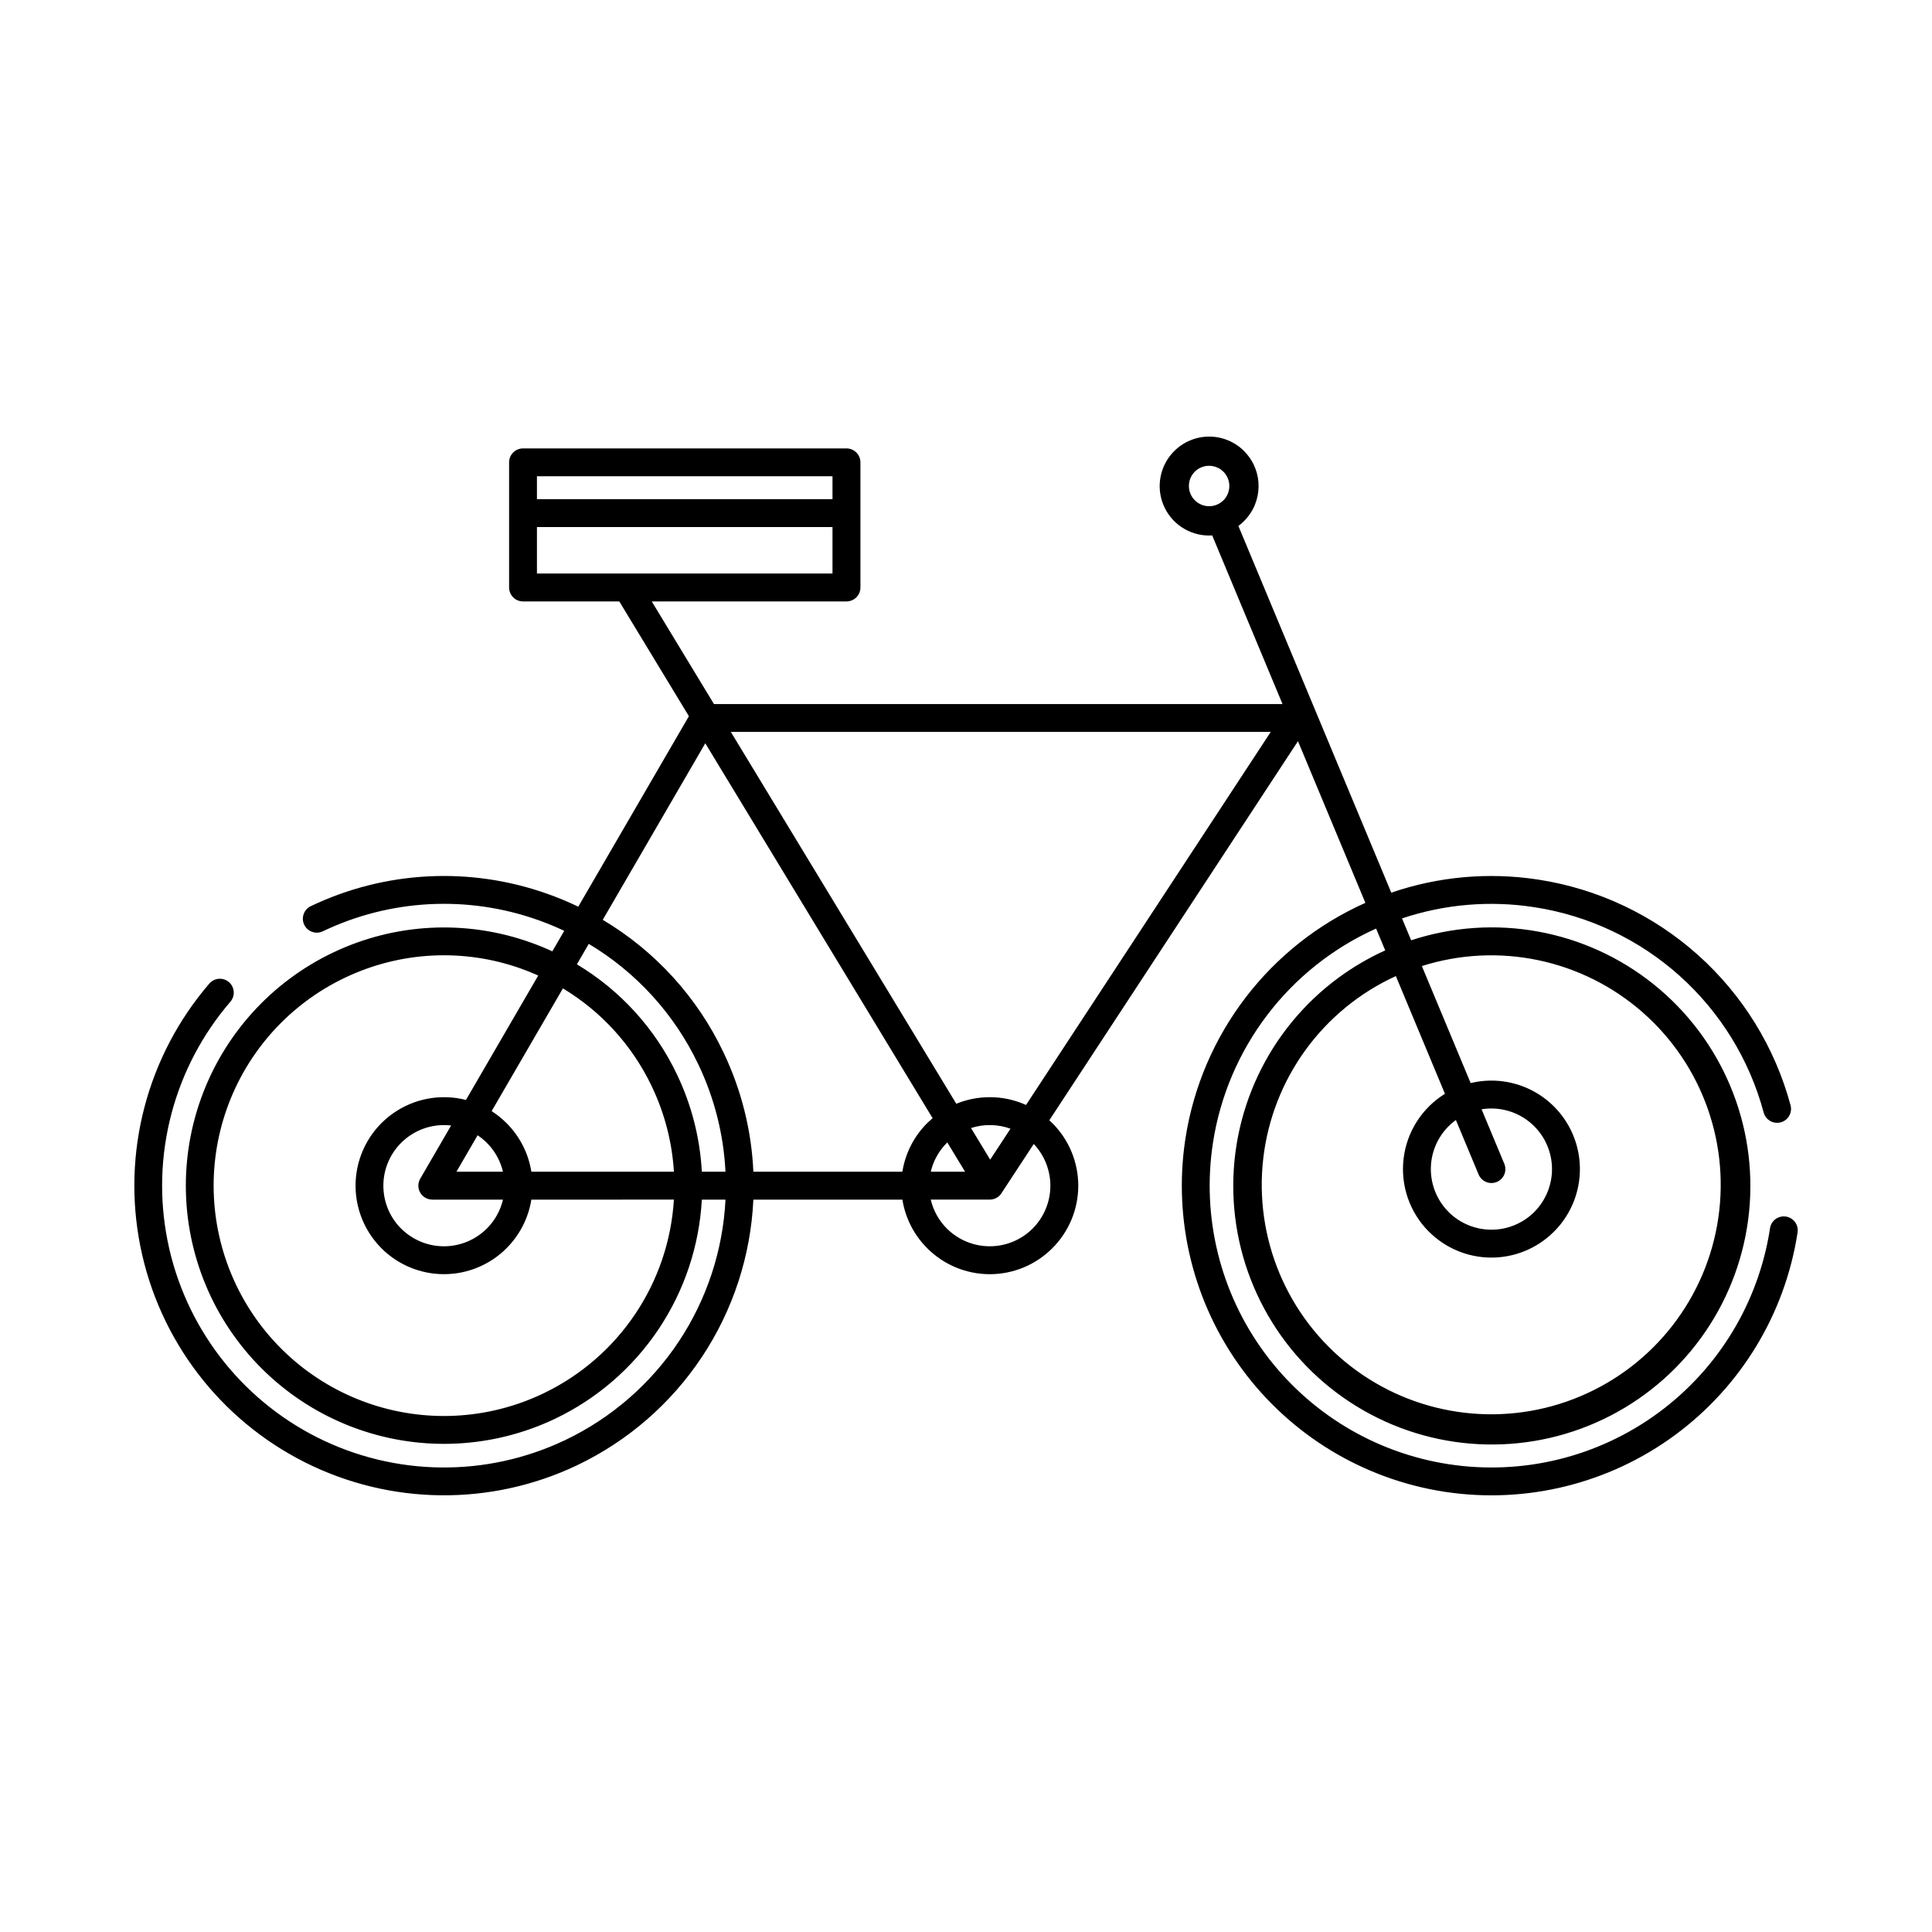 <?xml version="1.0" encoding="UTF-8"?>
<!-- The Best Svg Icon site in the world: iconSvg.co, Visit us! https://iconsvg.co -->
<svg fill="#000000" width="800px" height="800px" version="1.1" viewBox="144 144 512 512" xmlns="http://www.w3.org/2000/svg">
 <path d="m464.43 259.7c3.477-0.004 6.812 1.379 9.27 3.84l0.227 0.25c4.902 5.141 4.801 13.258-0.227 18.273l-0.008 0.008 0.008 0.008c-0.473 0.473-0.977 0.906-1.516 1.301l40.52 97.184c12.449-4.269 25.746-5.465 38.758-3.488l0.355 0.055c15.707 2.438 30.371 9.383 42.211 19.992 11.836 10.609 20.344 24.422 24.484 39.77 0.258 0.949 0.129 1.961-0.359 2.812-0.488 0.852-1.297 1.477-2.246 1.727-0.949 0.254-1.961 0.121-2.809-0.375-0.852-0.496-1.469-1.309-1.715-2.258-3.766-13.996-11.52-26.59-22.324-36.25-10.801-9.656-24.184-15.961-38.508-18.145h-0.02c-11.734-1.809-23.727-0.785-34.98 2.984l2.418 5.797h-0.004c22.035-7.234 46.234-2.836 64.309 11.695 18.078 14.527 27.578 37.215 25.246 60.289-2.328 23.074-16.172 43.402-36.785 54.027-20.617 10.625-45.207 10.098-65.348-1.395-20.145-11.496-33.105-32.398-34.449-55.551-1.34-23.152 9.117-45.41 27.797-59.156 3.859-2.832 8-5.258 12.359-7.231l-2.414-5.785c-23.125 10.383-39.41 31.785-43.246 56.844v0.02c-2.996 19.574 1.906 39.539 13.633 55.496 11.727 15.961 29.309 26.605 48.887 29.598l0.027 0.004c19.555 2.992 39.5-1.898 55.449-13.602 15.953-11.699 26.605-29.254 29.625-48.809 0.223-1.945 1.926-3.379 3.879-3.266 1.957 0.109 3.484 1.727 3.484 3.688v0.004c0 0.25-0.023 0.5-0.074 0.746-3.328 21.441-15.012 40.688-32.496 53.535-17.48 12.852-39.34 18.254-60.793 15.031l-0.367-0.055c-21.445-3.328-40.699-15.012-53.551-32.496-12.852-17.484-18.254-39.348-15.031-60.805l0.055-0.367c4.289-27.531 22.238-51.016 47.68-62.379l-17.867-42.848-65.898 100.47c0.27 0.246 0.531 0.492 0.789 0.75l0.008 0.008 0.008-0.008v0.004c4.398 4.394 6.871 10.355 6.871 16.574 0 6.215-2.473 12.18-6.871 16.57l-0.016 0.016c-4.391 4.398-10.352 6.871-16.566 6.871-6.215 0-12.176-2.473-16.566-6.871l-0.012-0.016c-3.496-3.488-5.801-7.992-6.578-12.871h-39.496c-0.68 14.859-5.383 29.254-13.605 41.652-8.223 12.395-19.656 22.324-33.082 28.73l-0.086 0.039v0.004c-22.848 10.848-49.418 10.555-72.02-0.789-22.605-11.348-38.715-32.48-43.664-57.281-4.953-24.801 1.809-50.5 18.324-69.656 1.34-1.504 3.637-1.656 5.16-0.336 1.523 1.316 1.707 3.613 0.41 5.156-15.027 17.43-21.184 40.816-16.68 63.387 4.504 22.57 19.16 41.801 39.727 52.133 20.566 10.328 44.746 10.602 65.539 0.734l0.27-0.129c12.129-5.816 22.465-14.801 29.914-26 7.449-11.203 11.734-24.207 12.406-37.641h-6.269c-0.676 12.277-4.641 24.148-11.488 34.367-6.844 10.219-16.309 18.402-27.41 23.699l-0.109 0.051c-16.375 7.766-35.164 8.719-52.242 2.648-17.078-6.074-31.047-18.672-38.848-35.031l-0.039-0.09c-7.773-16.379-8.73-35.172-2.66-52.254 6.07-17.082 18.672-31.055 35.035-38.855l0.09-0.043c16.355-7.789 35.133-8.75 52.199-2.68 1.984 0.703 3.934 1.496 5.848 2.383l3.16-5.441c-2.254-1.062-4.555-2.008-6.902-2.844v0.004c-18.668-6.644-39.211-5.574-57.086 2.973-1.84 0.875-4.043 0.094-4.922-1.746-0.875-1.844-0.094-4.047 1.75-4.922 19.637-9.387 42.207-10.559 62.711-3.258 2.781 0.984 5.508 2.117 8.168 3.394l29.316-50.473-18.445-30.418h-25.508c-2.043 0-3.695-1.656-3.695-3.695v-33.16c0-2.039 1.652-3.695 3.695-3.695h85.715c2.039 0 3.695 1.656 3.695 3.695v33.16c0 2.039-1.656 3.695-3.695 3.695h-51.609l16.492 27.199h150.67l-18.633-44.688c-0.27 0.016-0.539 0.023-0.812 0.023-5.301 0.004-10.082-3.188-12.109-8.082-2.031-4.898-0.91-10.535 2.84-14.281l0.016-0.016c2.453-2.457 5.781-3.84 9.254-3.84zm-141.84 202.21-37.777 0.004c-0.777 4.875-3.082 9.383-6.578 12.871l-0.008 0.008 0.008 0.004c-4.394 4.398-10.359 6.871-16.578 6.871s-12.184-2.473-16.582-6.871l-0.211-0.227c-4.785-4.922-7.176-11.688-6.539-18.523 0.637-6.832 4.231-13.047 9.844-17 5.609-3.953 12.668-5.25 19.316-3.551l19.152-32.977c-1.504-0.672-3.031-1.285-4.582-1.836h0.004c-15.215-5.414-31.957-4.559-46.543 2.375l-0.273 0.133v-0.004c-14.551 6.981-25.742 19.441-31.129 34.648-5.387 15.211-4.527 31.938 2.387 46.52l0.129 0.273c6.981 14.547 19.438 25.738 34.648 31.125 15.211 5.387 31.938 4.531 46.516-2.383l0.285-0.137c9.801-4.703 18.168-11.945 24.234-20.965 6.07-9.023 9.617-19.504 10.277-30.355zm0.004-7.391v0.004c-0.473-7.785-2.438-15.402-5.785-22.445l-0.137-0.285h0.004c-5.133-10.734-13.305-19.727-23.496-25.859l-18.891 32.523c1.426 0.914 2.746 1.98 3.945 3.18 3.5 3.492 5.805 8.004 6.582 12.887h37.777zm-25.711-54.961c11.539 6.906 20.773 17.074 26.539 29.223l0.051 0.109c3.824 8.035 6.039 16.746 6.519 25.633h6.266c-0.484-9.816-2.91-19.441-7.133-28.316l-0.133-0.273c-6.309-13.223-16.387-24.281-28.961-31.797l-3.148 5.418zm121.07 47.609-8.465 12.906 0.004-0.004c-0.66 1.141-1.879 1.844-3.199 1.84h-15.633c0.68 2.902 2.156 5.559 4.262 7.664l0.016 0.012v0.004c3.016 3.004 7.102 4.688 11.355 4.688 4.258 0 8.344-1.684 11.359-4.688l0.016-0.016c2.953-2.965 4.633-6.961 4.688-11.145 0.051-4.184-1.527-8.223-4.402-11.262zm-11.66-12.402c3.316-0.004 6.598 0.699 9.617 2.062l64.848-98.863h-143.08l59.75 98.543c2.812-1.152 5.824-1.746 8.863-1.742zm-23.16 19.758c0.777-4.883 3.082-9.395 6.582-12.887l0.227-0.211c0.391-0.379 0.793-0.746 1.207-1.098l-60.242-99.352-27.172 46.785c13.918 8.285 25.055 20.52 32 35.152l0.039 0.086v0.004c4.707 9.871 7.387 20.59 7.875 31.52zm28.656-11.406c-3.371-1.215-7.051-1.281-10.461-0.18l5.082 8.379zm-16.75 3.629-0.105 0.113h0.004c-2.113 2.106-3.594 4.762-4.277 7.664h9.094zm125.77-46.73 12.93 31.008c6.672-1.613 13.715-0.219 19.273 3.809 5.555 4.031 9.07 10.293 9.609 17.137 0.543 6.844-1.941 13.578-6.797 18.434l-0.219 0.203c-4.41 4.309-10.344 6.707-16.508 6.668-6.168-0.039-12.07-2.512-16.422-6.879l-0.008 0.008c-5.066-5.07-7.539-12.18-6.707-19.301 0.832-7.117 4.871-13.469 10.969-17.234l-13.008-31.195 0.004-0.004c-19.367 8.848-32.695 27.172-35.145 48.32-2.449 21.148 6.336 42.039 23.164 55.074 16.828 13.039 39.25 16.328 59.117 8.676 19.863-7.656 34.281-25.141 38.008-46.102 3.731-20.957-3.773-42.34-19.781-56.379-16.008-14.035-38.188-18.676-58.48-12.242zm15.824 37.957 6.019 14.434c0.379 0.902 0.379 1.922 0.008 2.828-0.375 0.906-1.09 1.625-1.996 2s-1.922 0.375-2.828 0c-0.902-0.375-1.621-1.094-1.996-2l-6.016-14.422h0.004c-3.809 2.758-6.219 7.047-6.59 11.734-0.371 4.691 1.328 9.305 4.652 12.633l-0.008 0.008 0.008 0.008c2.988 2.973 7.019 4.656 11.238 4.688 4.215 0.031 8.273-1.594 11.305-4.523l0.172-0.184v0.004c3.219-3.231 4.918-7.676 4.668-12.23s-2.422-8.789-5.981-11.645c-3.555-2.856-8.156-4.066-12.66-3.332zm-266.06 6.883-5.613 9.668 12.328-0.004c-0.938-3.953-3.336-7.406-6.715-9.664zm6.719 17.059-18.742-0.004v-0.008c-1.316 0-2.535-0.703-3.191-1.844-0.66-1.141-0.656-2.547 0.004-3.688l8.191-14.105c-0.633-0.074-1.266-0.109-1.898-0.109-4.231 0.004-8.289 1.676-11.297 4.652-3.004 2.977-4.719 7.016-4.762 11.246-0.047 4.231 1.574 8.309 4.516 11.348l0.184 0.172c3.016 3.012 7.098 4.703 11.359 4.703 4.258 0 8.344-1.691 11.359-4.703l0.004 0.008c2.109-2.109 3.59-4.766 4.273-7.668zm87.328-191.7h-78.324v6.07h78.324zm-78.324 13.461v12.309h78.324v-12.309zm181.92-14.664c-2.094-2.09-5.477-2.094-7.578-0.016l-0.016 0.016c-2.078 2.102-2.07 5.484 0.023 7.57 2.09 2.09 5.477 2.094 7.57 0.008l0.008 0.008c2.023-2.043 2.09-5.312 0.148-7.438z" fill-rule="evenodd"/>
</svg>